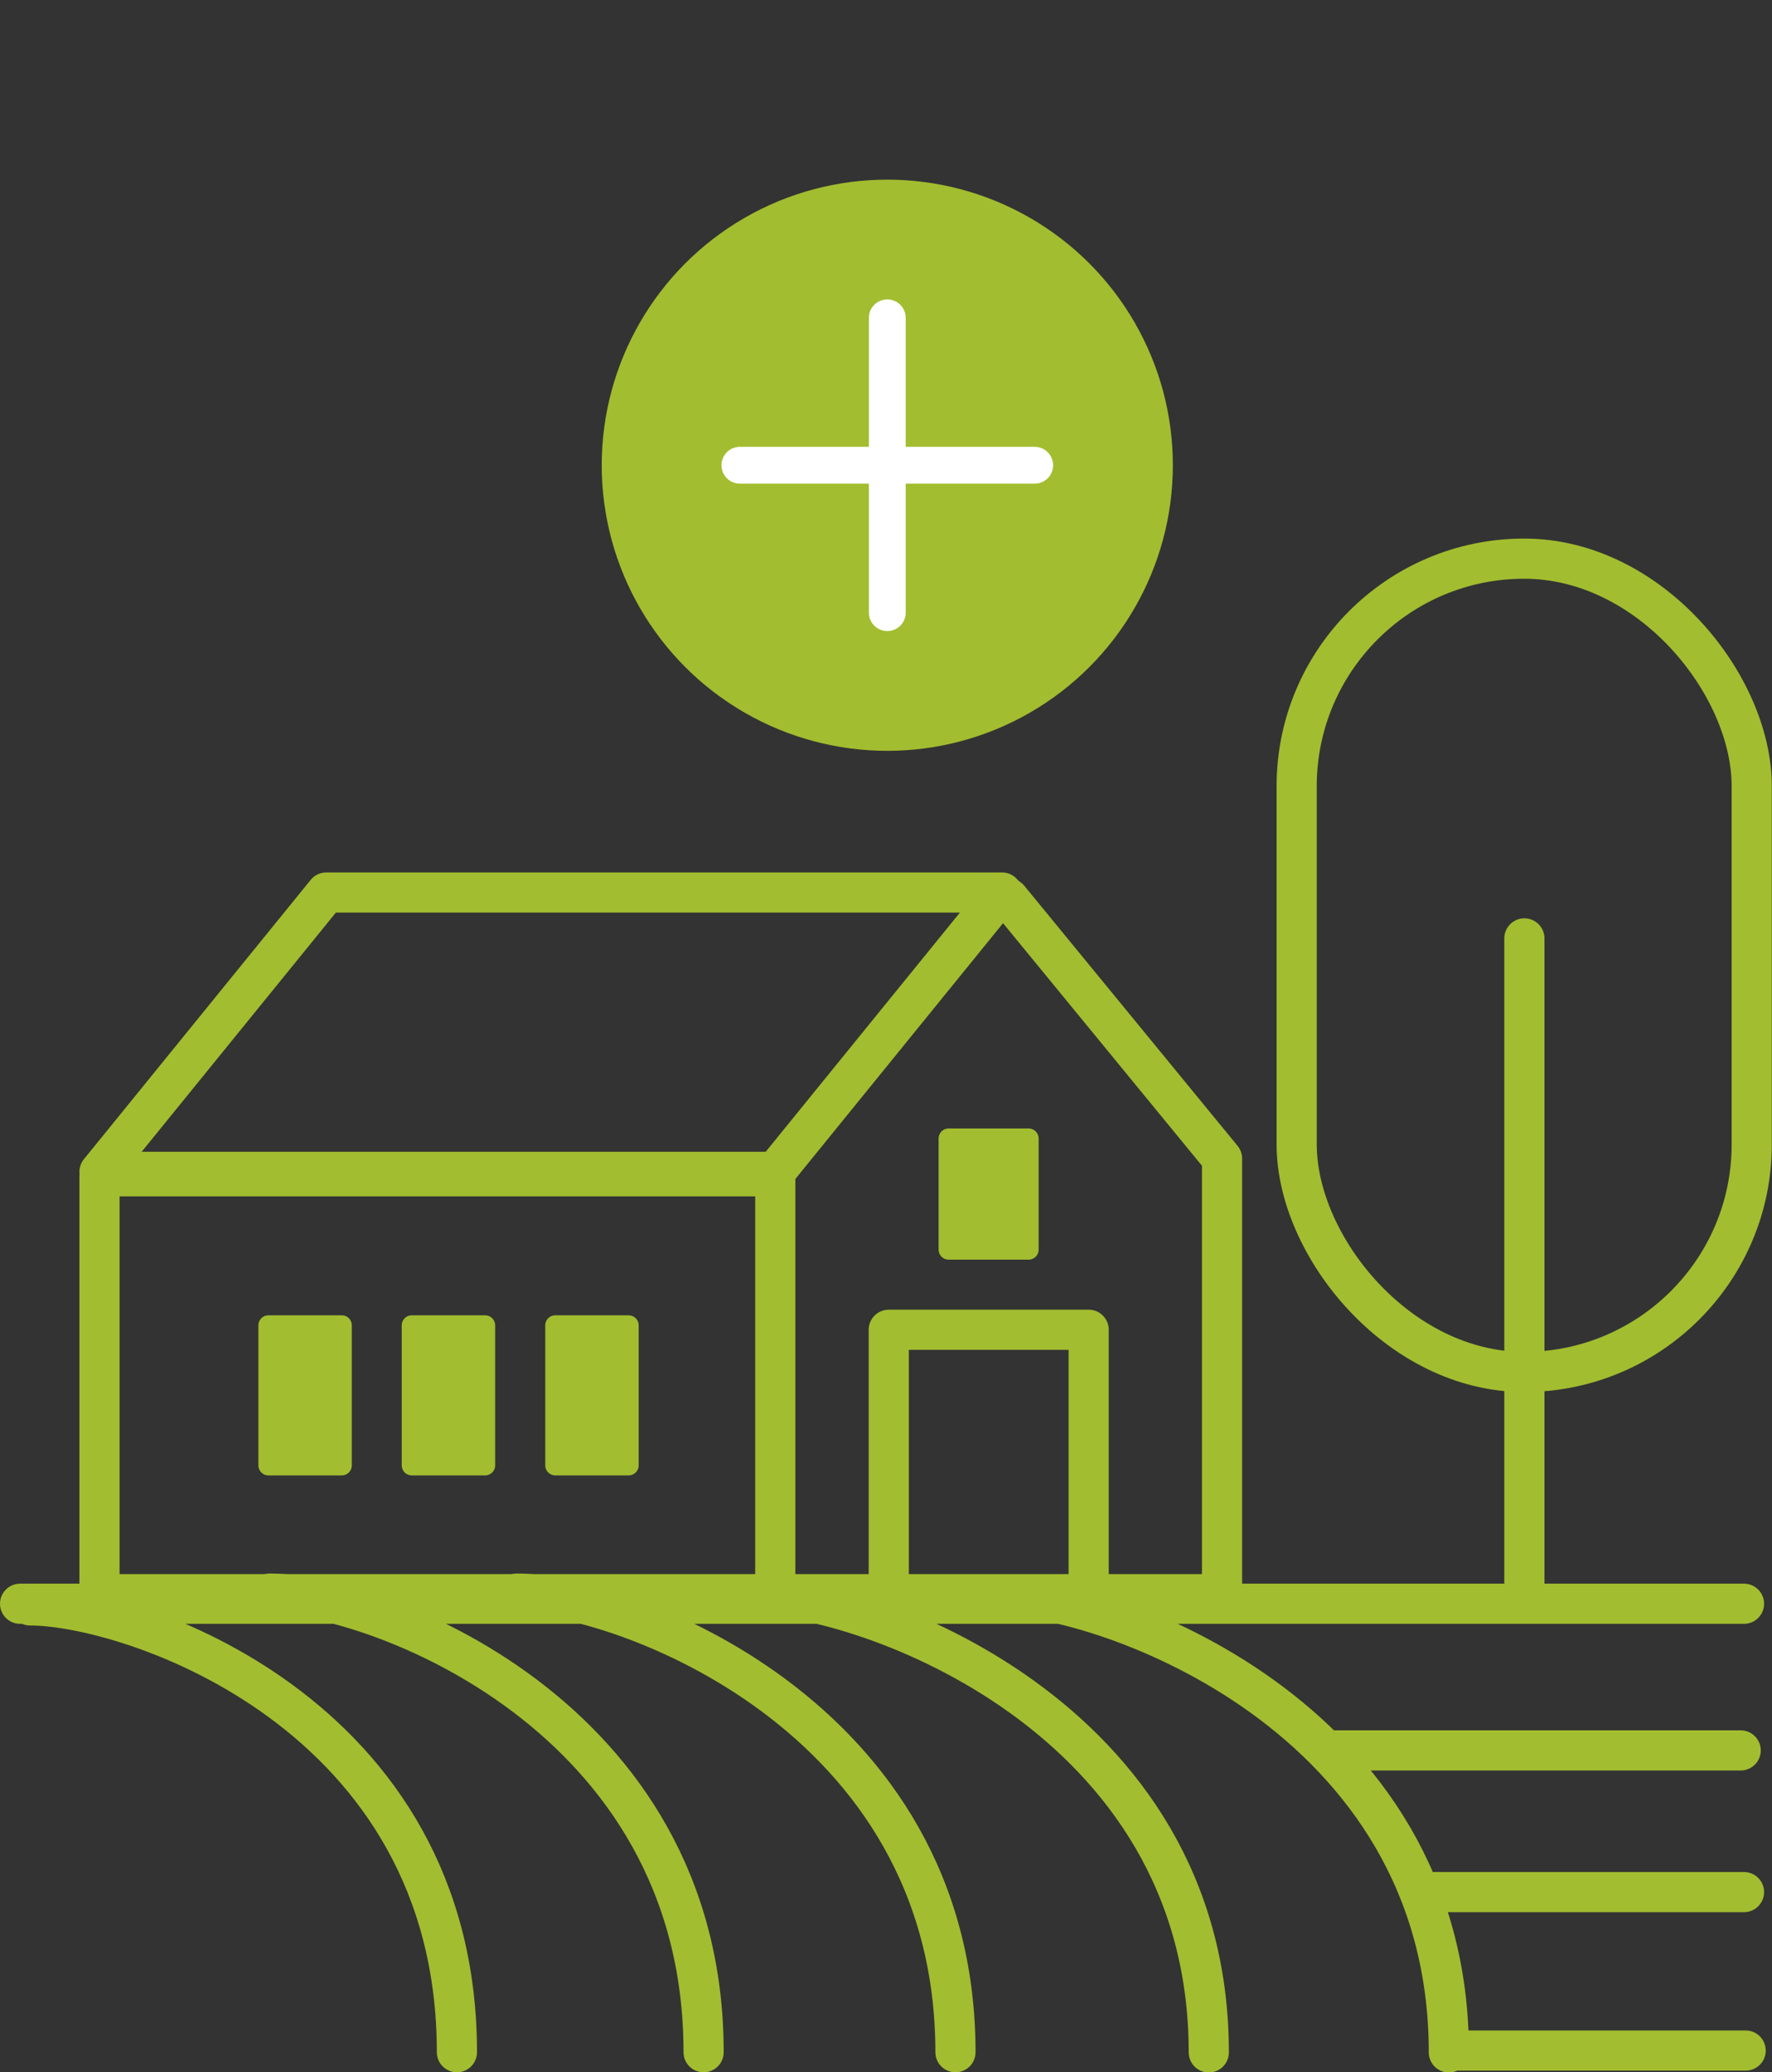 <svg xmlns="http://www.w3.org/2000/svg" id="Calque_1" data-name="Calque 1" viewBox="0 0 96.18 112.47"><rect x="0" y="0" width="96.18" height="112.47" fill="#333333" stroke="none"/><defs><style>.cls-1,.cls-2{stroke-width:2px}.cls-1,.cls-2,.cls-3{fill:none;stroke-linecap:round}.cls-1,.cls-3,.cls-4{stroke:#a2bd2f}.cls-2{stroke:#fff}.cls-2,.cls-3,.cls-4{stroke-linejoin:round}.cls-4{stroke-width:1.09px;fill:#a2bd2f}.cls-3{stroke-width:2.18px}</style></defs><path d="M5.4 63.84h36.68v22.68H5.4zM42.08 63.6H5.4l12.31-15.16h36.68L42.08 63.6z" class="cls-3"/><path d="m54.75 48.76 11.58 14.12v23.64H42.08" class="cls-3"/><path d="M48.24 86.77v-14.6h10.85v14.6" class="cls-3"/><path d="M51.49 61.79h4.34v6.03h-4.34zM14.57 71.93h3.98v7.6h-3.98zM22.35 71.93h3.98v7.6h-3.98zM30.14 71.93h3.98v7.6h-3.98z" class="cls-4"/><path d="M1.63 87.13c5.43 0 23.17 5.79 23.17 24.25M14.66 86.49c5.43 0 23.53 6.43 23.53 24.89M28.06 86.49c5.43 0 23.8 6.43 23.8 24.89M41.18 86.59c5.43 0 24.43 6.33 24.43 24.8M54.3 86.59c5.43 0 24.34 6.33 24.34 24.8M1.09 87.04h93.57M72.22 95h22.26M77.19 102.69h17.47M78.82 111.29h15.93M82.74 50.93v36.02" class="cls-3"/><rect width="24.7" height="44.14" x="70.38" y="30.32" class="cls-3" rx="12.35" ry="12.35"/><circle cx="48.16" cy="25.25" r="15.5" fill="#a2bd2f" stroke-width="0"/><path d="M40.16 25.25h16M48.16 33.25v-16" class="cls-2"/><g id="Groupe_884" data-name="Groupe 884"/></svg>